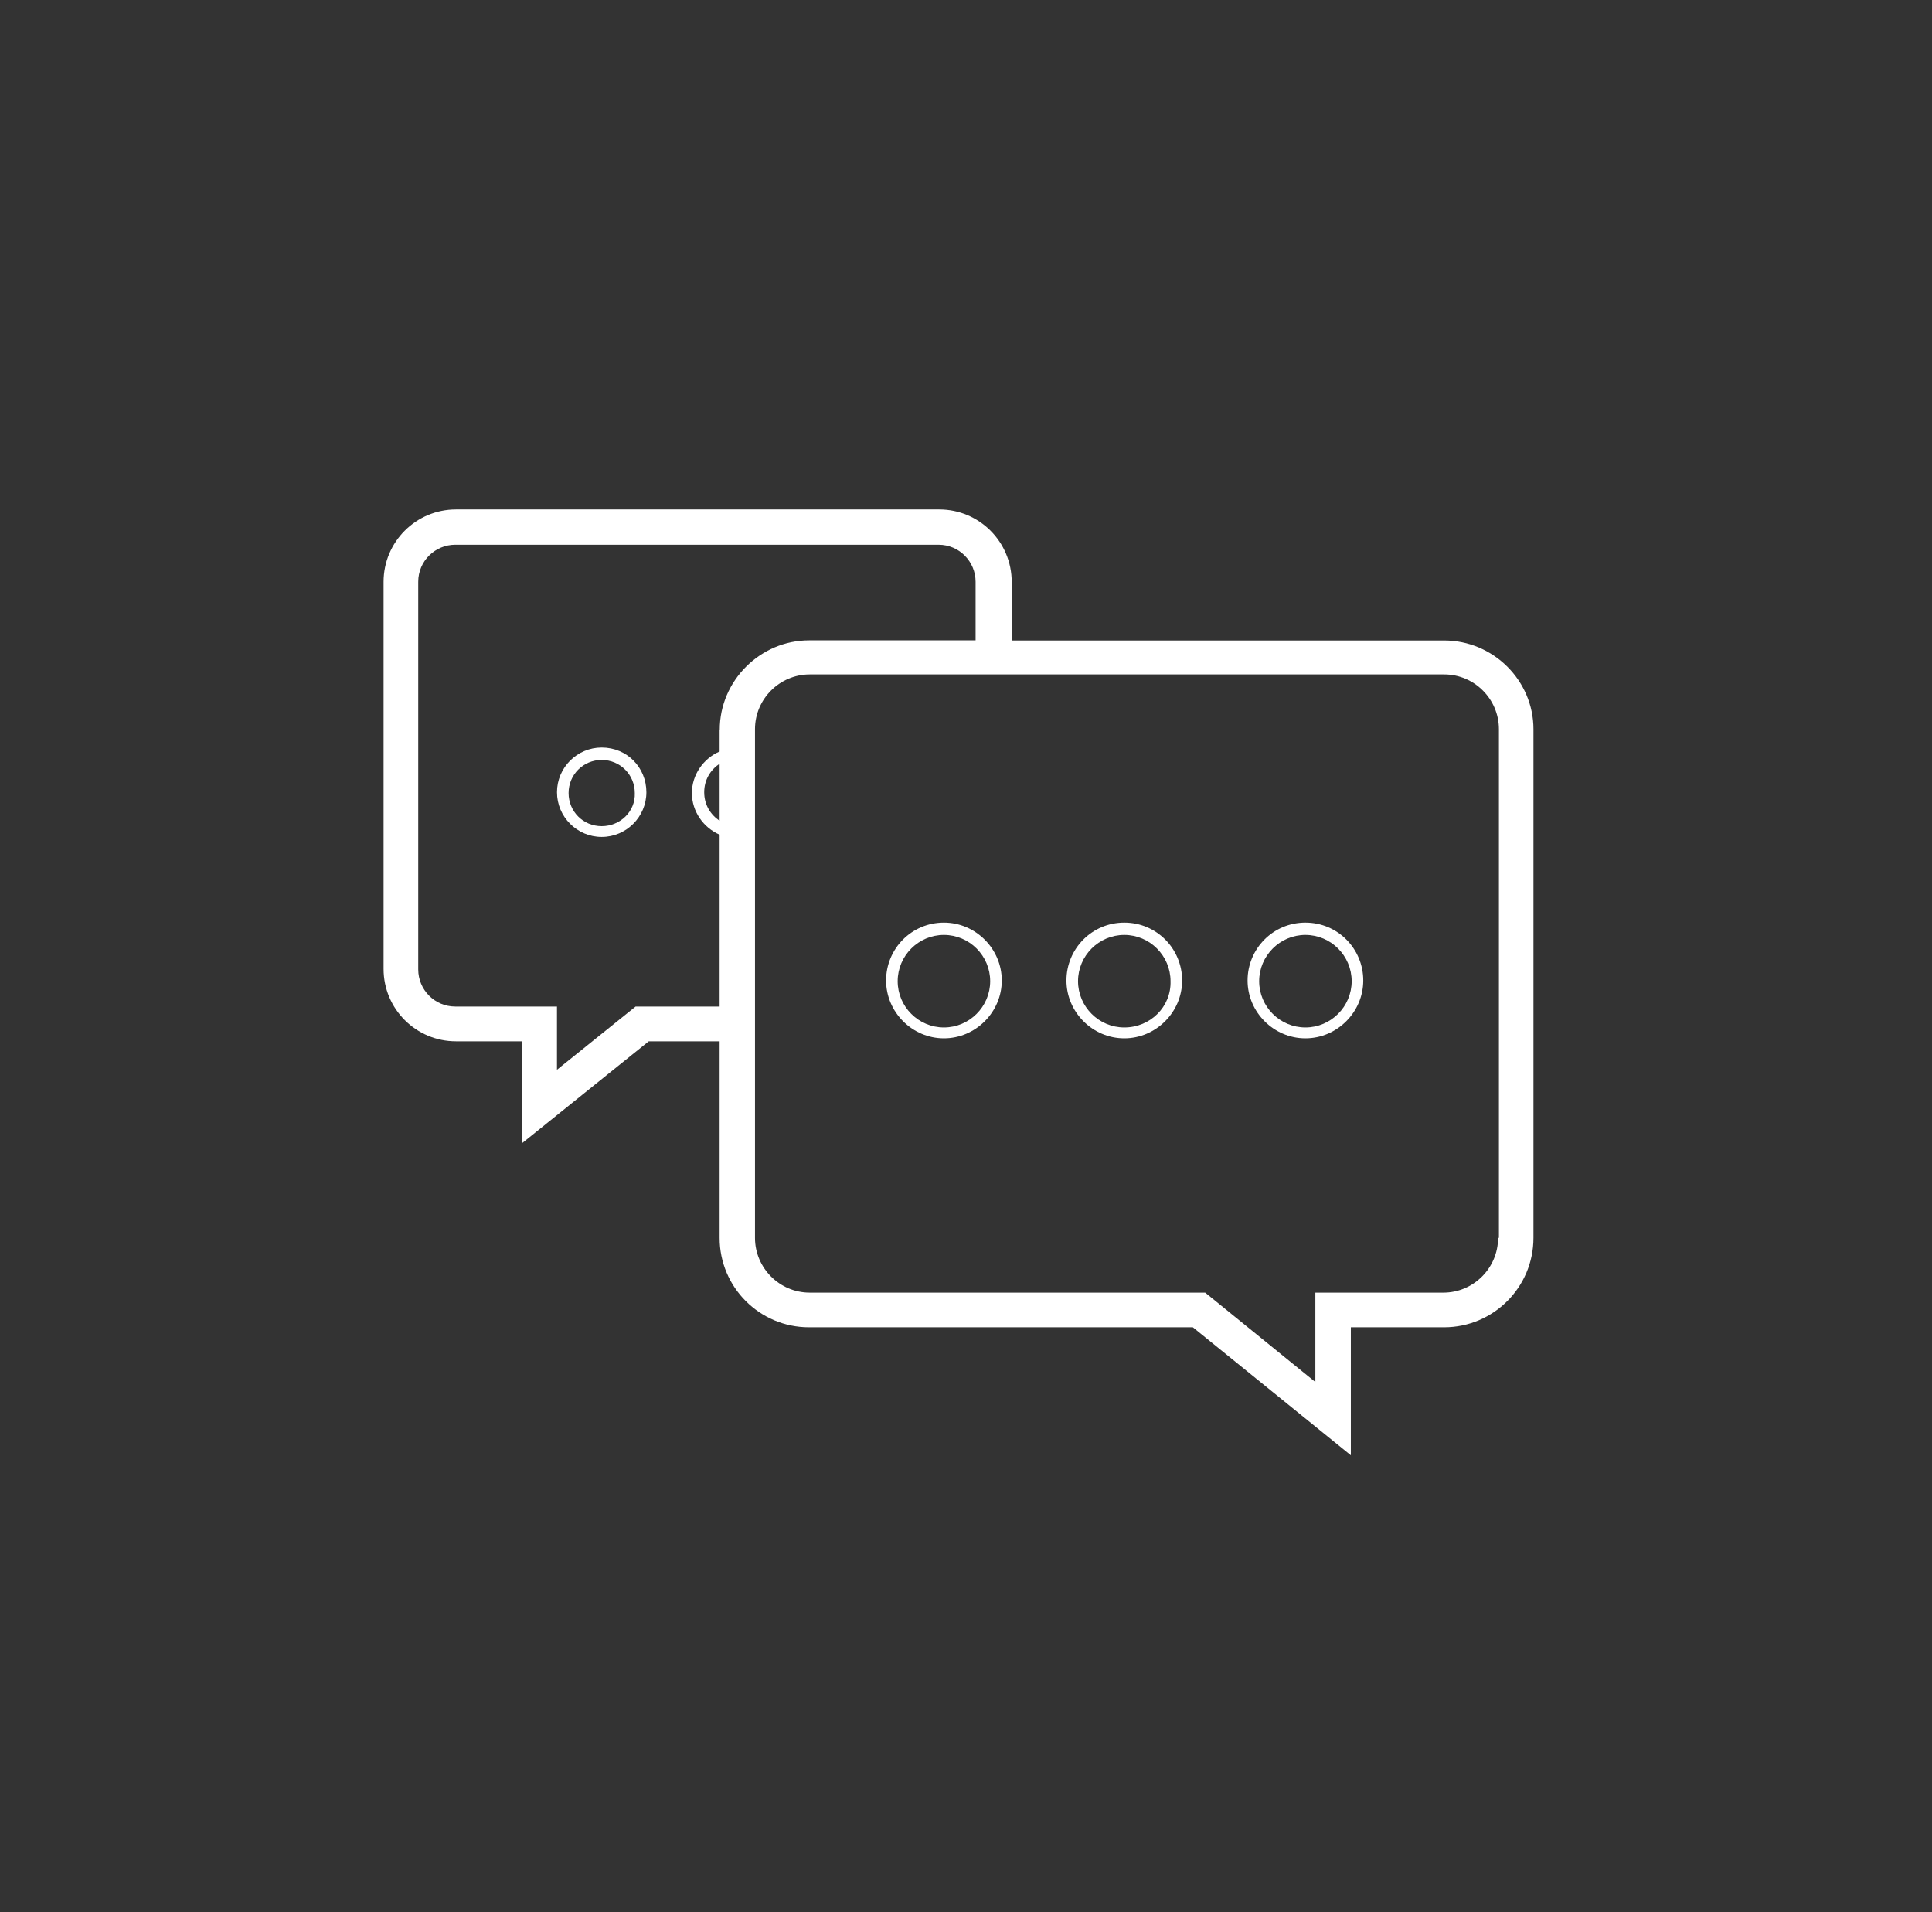 <svg width="97" height="96" viewBox="0 0 97 96" fill="none" xmlns="http://www.w3.org/2000/svg">
<rect x="0" y="0" width="97" height="96" fill="#333333" stroke="none"/>
<path d="M30.209 37.529C28.973 37.529 27.965 38.537 27.965 39.773C27.965 41.009 28.973 42.017 30.209 42.017C31.445 42.017 32.453 41.009 32.453 39.773C32.453 38.537 31.487 37.529 30.209 37.529ZM30.209 41.477C29.279 41.477 28.547 40.739 28.547 39.815C28.547 38.891 29.285 38.153 30.209 38.153C31.133 38.153 31.871 38.891 31.871 39.815C31.907 40.745 31.133 41.477 30.209 41.477Z" fill="white"/>
<path d="M72.508 32.154H50.794V29.214C50.794 27.204 49.168 25.578 47.158 25.578H22.894C20.884 25.578 19.258 27.204 19.258 29.214V48.642C19.258 50.652 20.884 52.278 22.894 52.278H26.224V57.384L32.572 52.278H36.13V62.148C36.13 64.626 38.14 66.636 40.618 66.636H59.89L67.822 73.062V66.636H72.502C74.98 66.636 76.99 64.626 76.99 62.148V36.606C76.99 34.17 74.98 32.154 72.502 32.154H72.508ZM36.13 41.208C35.668 40.896 35.356 40.398 35.356 39.774C35.356 39.15 35.668 38.652 36.13 38.34V41.202V41.208ZM36.13 36.642V37.728C35.32 38.076 34.738 38.892 34.738 39.816C34.738 40.74 35.32 41.556 36.13 41.904V50.532H31.912L27.964 53.706V50.532H22.858C21.814 50.532 20.998 49.68 20.998 48.672V29.208C20.998 28.164 21.85 27.348 22.858 27.348H47.122C48.166 27.348 48.982 28.2 48.982 29.208V32.148H40.624C38.188 32.148 36.136 34.158 36.136 36.636L36.13 36.642ZM75.214 62.148C75.214 63.66 73.978 64.896 72.466 64.896H66.04V69.384L60.508 64.896H40.654C39.142 64.896 37.906 63.66 37.906 62.148V36.606C37.906 35.094 39.142 33.858 40.654 33.858H72.508C74.02 33.858 75.256 35.094 75.256 36.606V62.148H75.22H75.214Z" fill="white"/>
<path d="M47.392 46.32C45.766 46.32 44.488 47.634 44.488 49.224C44.488 50.814 45.802 52.128 47.392 52.128C48.982 52.128 50.296 50.814 50.296 49.224C50.296 47.634 48.982 46.32 47.392 46.32ZM47.392 51.582C46.114 51.582 45.07 50.538 45.07 49.26C45.07 47.982 46.114 46.938 47.392 46.938C48.67 46.938 49.714 47.982 49.714 49.26C49.714 50.538 48.67 51.582 47.392 51.582Z" fill="white"/>
<path d="M56.447 46.32C54.821 46.32 53.543 47.634 53.543 49.224C53.543 50.814 54.857 52.128 56.447 52.128C58.037 52.128 59.351 50.814 59.351 49.224C59.351 47.634 58.073 46.32 56.447 46.32ZM56.447 51.582C55.169 51.582 54.125 50.538 54.125 49.26C54.125 47.982 55.169 46.938 56.447 46.938C57.725 46.938 58.769 47.982 58.769 49.26C58.805 50.538 57.761 51.582 56.447 51.582Z" fill="white"/>
<path d="M65.541 46.32C63.915 46.32 62.637 47.634 62.637 49.224C62.637 50.814 63.951 52.128 65.541 52.128C67.131 52.128 68.445 50.814 68.445 49.224C68.445 47.634 67.167 46.32 65.541 46.32ZM65.541 51.582C64.263 51.582 63.219 50.538 63.219 49.26C63.219 47.982 64.263 46.938 65.541 46.938C66.819 46.938 67.863 47.982 67.863 49.26C67.863 50.538 66.819 51.582 65.541 51.582Z" fill="white"/>
</svg>
